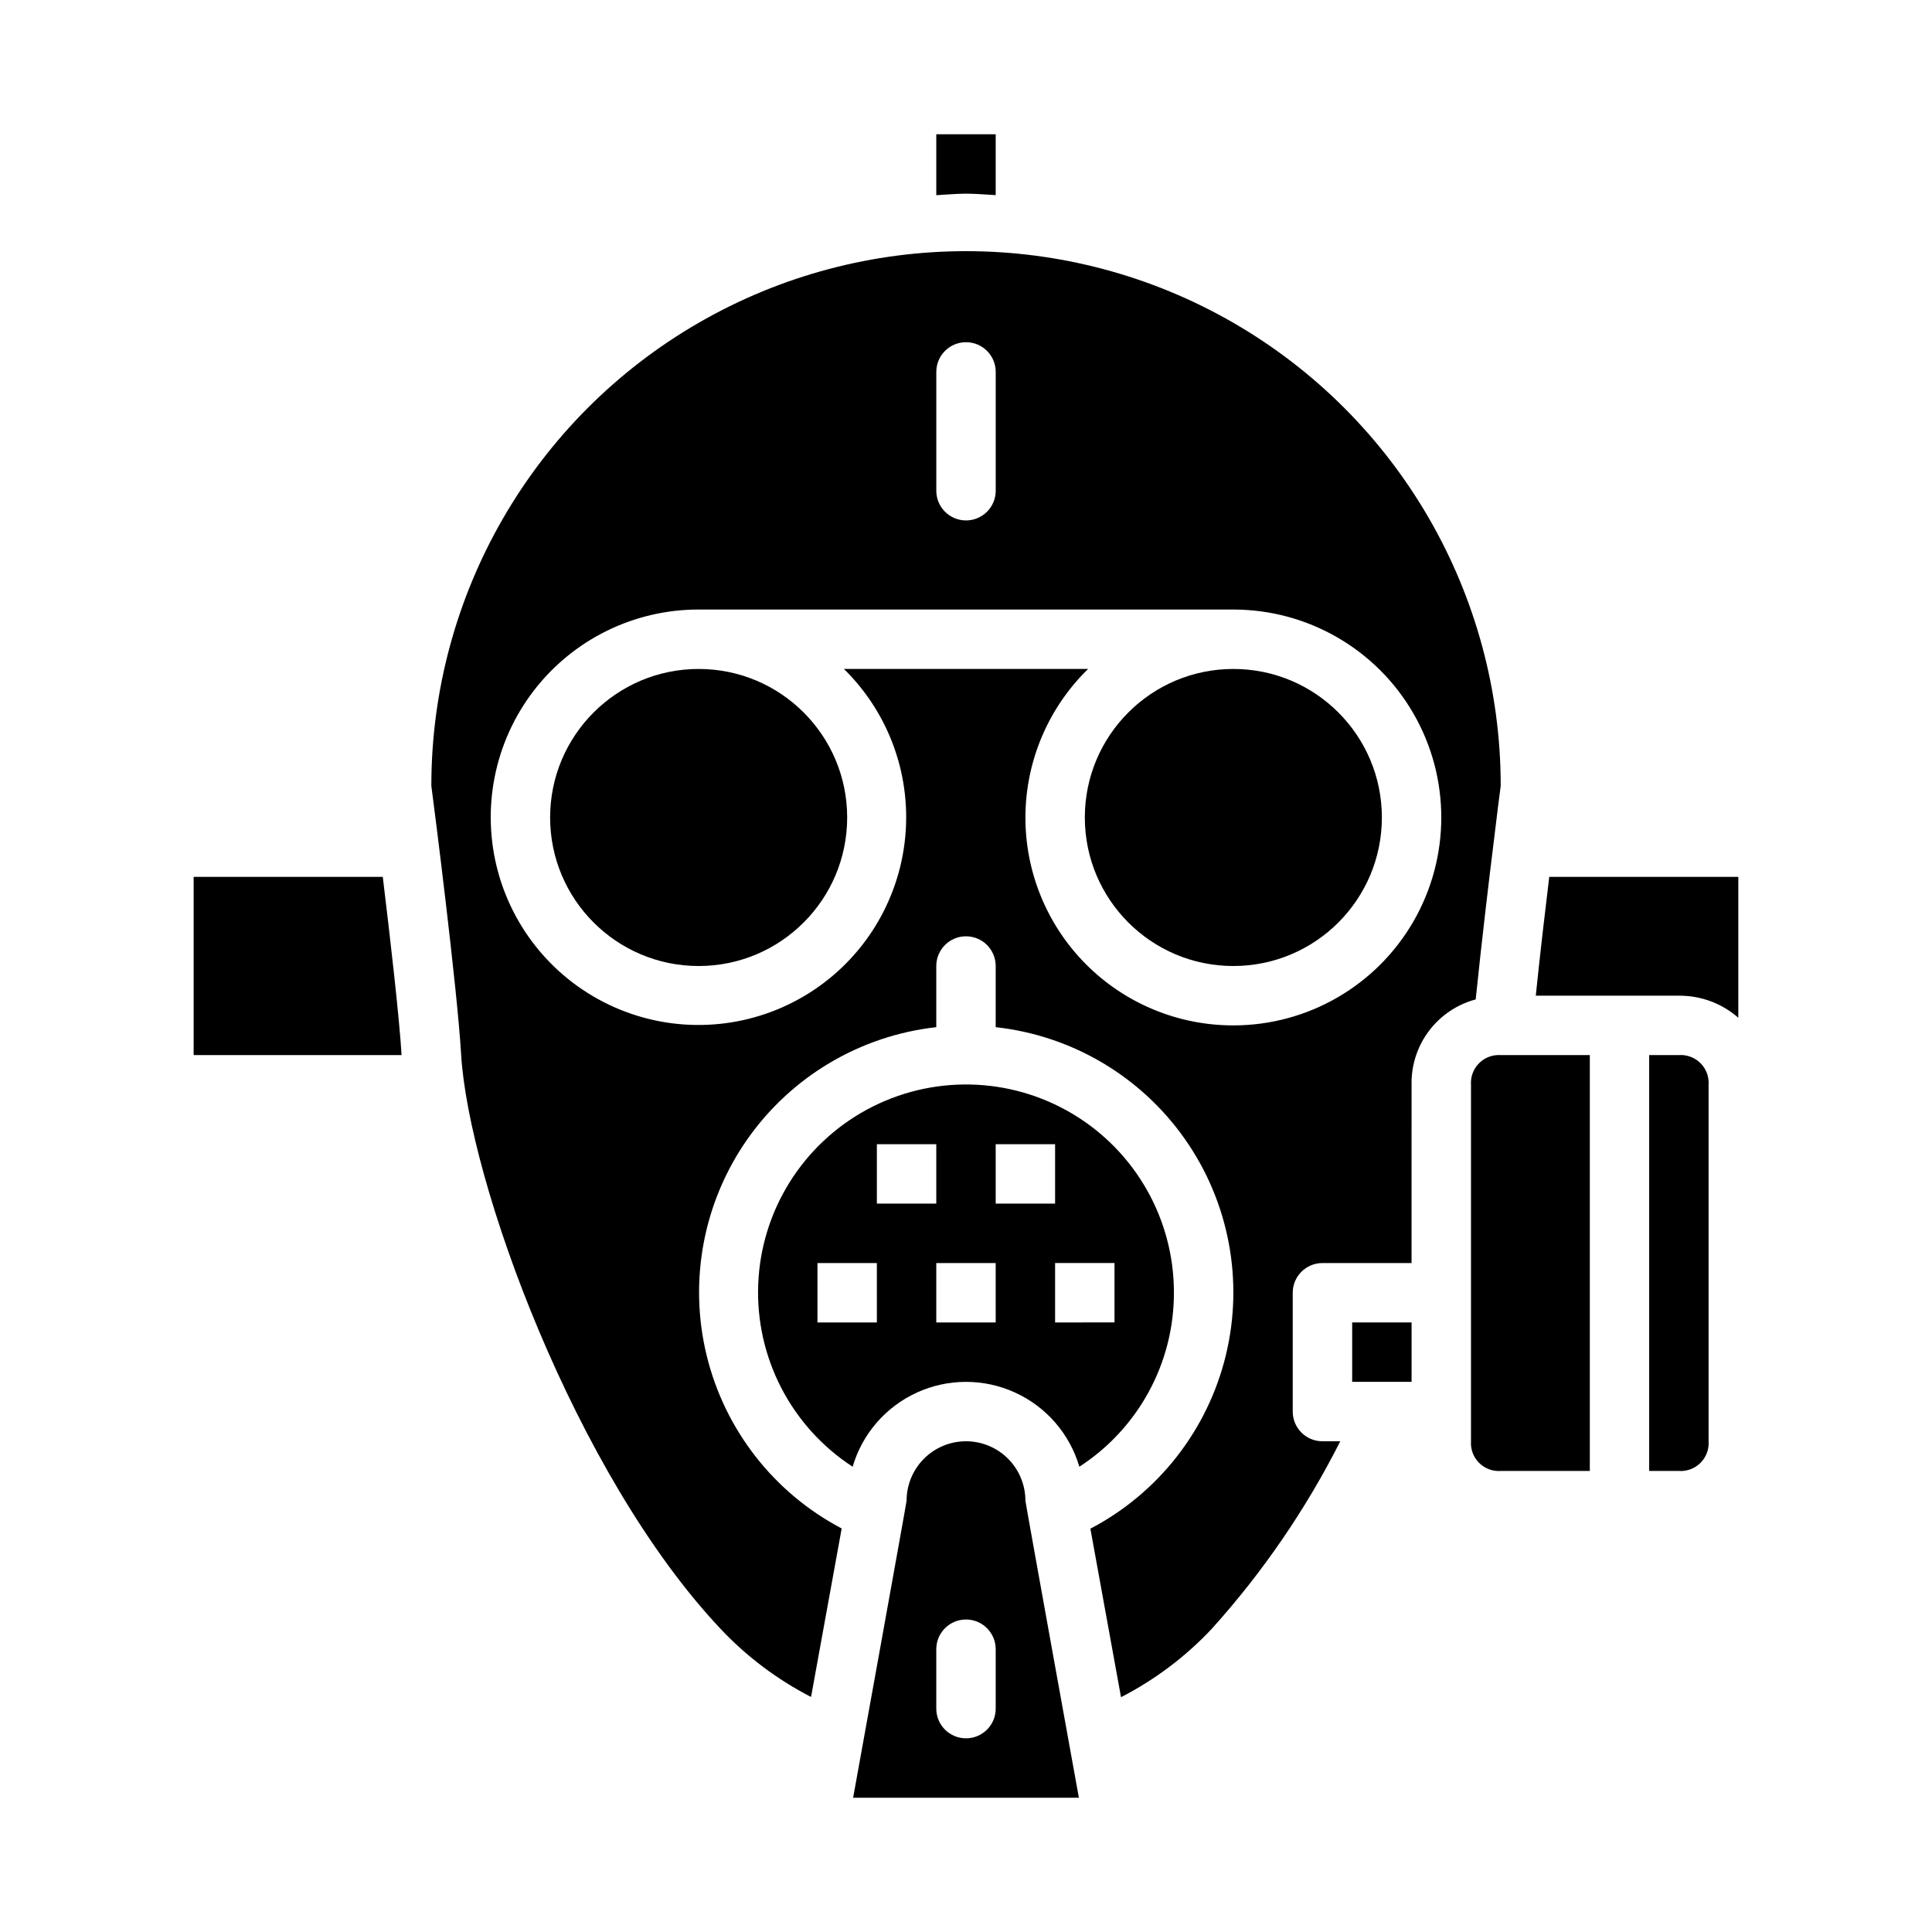 <?xml version="1.0" encoding="UTF-8"?>
<!-- Uploaded to: SVG Repo, www.svgrepo.com, Generator: SVG Repo Mixer Tools -->
<svg fill="#000000" width="800px" height="800px" version="1.1" viewBox="144 144 512 512" xmlns="http://www.w3.org/2000/svg">
 <g>
  <path d="m368.51 360.64c0 21.738-17.625 39.363-39.363 39.363-21.734 0-39.359-17.625-39.359-39.363 0-21.734 17.625-39.359 39.359-39.359 21.738 0 39.363 17.625 39.363 39.359"/>
  <path d="m502.34 494.46h15.742v15.742h-15.742z"/>
  <path d="m407.87 195.71v-16.129h-15.746v16.145c2.621-0.133 5.211-0.402 7.871-0.402 2.664 0 5.254 0.254 7.875 0.387z"/>
  <path d="m400 525.95c-4.176 0-8.18 1.66-11.133 4.613-2.953 2.953-4.613 6.957-4.613 11.133 0 0.473-14.168 78.719-14.168 78.719h59.828s-14.172-78.246-14.172-78.719c0-4.176-1.66-8.18-4.609-11.133-2.953-2.953-6.957-4.613-11.133-4.613zm7.871 70.848v0.004c0 4.348-3.523 7.871-7.871 7.871s-7.875-3.523-7.875-7.871v-15.746c0-4.348 3.527-7.871 7.875-7.871s7.871 3.523 7.871 7.871z"/>
  <path d="m195.32 423.61h55.105c-0.605-10.02-3-30.883-4.984-47.23h-50.121z"/>
  <path d="m455.1 486.59c0.031-19.434-10.176-37.449-26.863-47.406-16.688-9.961-37.391-10.391-54.48-1.137-17.09 9.254-28.039 26.824-28.82 46.242-0.777 19.422 8.73 37.812 25.02 48.406 2.559-8.711 8.773-15.887 17.035-19.656 8.262-3.773 17.754-3.773 26.012 0 8.262 3.769 14.477 10.945 17.035 19.656 15.637-10.117 25.078-27.477 25.062-46.105zm-78.719 7.871h-15.746v-15.742h15.742zm0-31.488v-15.742h15.742v15.742zm31.488 31.488h-15.746v-15.742h15.742zm0-31.488v-15.742h15.742v15.742zm15.742 15.742h15.742v15.742l-15.742 0.004z"/>
  <path d="m541.7 533.82h23.617v-110.21h-23.617c-2.129-0.145-4.219 0.637-5.727 2.148-1.508 1.508-2.293 3.594-2.144 5.727v94.461c-0.148 2.133 0.637 4.219 2.144 5.727 1.508 1.512 3.598 2.293 5.727 2.148z"/>
  <path d="m581.05 423.61v110.21h7.871c2.129 0.145 4.219-0.637 5.727-2.148 1.512-1.508 2.293-3.594 2.148-5.727v-94.461c0.145-2.133-0.637-4.219-2.148-5.727-1.508-1.512-3.598-2.293-5.727-2.148z"/>
  <path d="m510.21 360.64c0 21.738-17.621 39.363-39.359 39.363-21.738 0-39.359-17.625-39.359-39.363 0-21.734 17.621-39.359 39.359-39.359 21.738 0 39.359 17.625 39.359 39.359"/>
  <path d="m604.67 376.38h-50.105c-0.992 8.188-2.449 20.555-3.566 31.488h37.926c5.789-0.047 11.391 2.035 15.746 5.848z"/>
  <path d="m518.08 431.49c-0.109-5.133 1.504-10.152 4.586-14.254 3.082-4.106 7.453-7.055 12.41-8.379 1.574-15.469 3.938-35.07 4.723-41.312 0.914-7.699 1.676-13.555 1.906-15.289 0-50.621-27.008-97.398-70.848-122.71-43.844-25.312-97.855-25.312-141.7 0-43.84 25.312-70.848 72.09-70.848 122.71 0.789 5.816 6.871 53.766 7.871 70.848 1.883 33.691 30.254 111.68 68.723 152.5l0.004 0.004c6.914 7.363 15.043 13.488 24.031 18.105l8.117-44.648v-0.004c-17.977-9.453-31.016-26.18-35.801-45.918s-0.852-40.582 10.797-57.219c11.652-16.637 29.891-27.457 50.074-29.711v-16.207c0-4.348 3.527-7.875 7.875-7.875s7.871 3.527 7.871 7.875v16.207c20.215 2.223 38.492 13.039 50.168 29.691 11.676 16.648 15.617 37.52 10.816 57.281-4.801 19.762-17.875 36.5-35.891 45.938l8.117 44.648v0.004c8.988-4.617 17.117-10.742 24.035-18.105 13.512-14.984 24.969-31.703 34.07-49.715h-4.727c-4.348 0-7.871-3.523-7.871-7.871v-31.488c0-4.348 3.523-7.871 7.871-7.871h23.617zm-125.95-188.93c0-4.348 3.527-7.871 7.875-7.871s7.871 3.523 7.871 7.871v31.488c0 4.348-3.523 7.871-7.871 7.871s-7.875-3.523-7.875-7.871zm78.723 173.18c-14.688 0.016-28.773-5.84-39.121-16.262-10.348-10.422-16.102-24.547-15.984-39.234 0.121-14.684 6.102-28.715 16.617-38.969h-64.723c12.246 12.008 18.195 29.035 16.09 46.055-2.102 17.02-12.016 32.086-26.812 40.754-14.801 8.668-32.789 9.941-48.664 3.449-15.871-6.496-27.812-20.012-32.293-36.566s-0.992-34.25 9.438-47.863c10.43-13.613 26.605-21.59 43.754-21.57h141.7c19.688 0 37.879 10.5 47.719 27.551 9.844 17.051 9.844 38.055 0 55.105-9.84 17.047-28.031 27.551-47.719 27.551z"/>
 </g>
</svg>